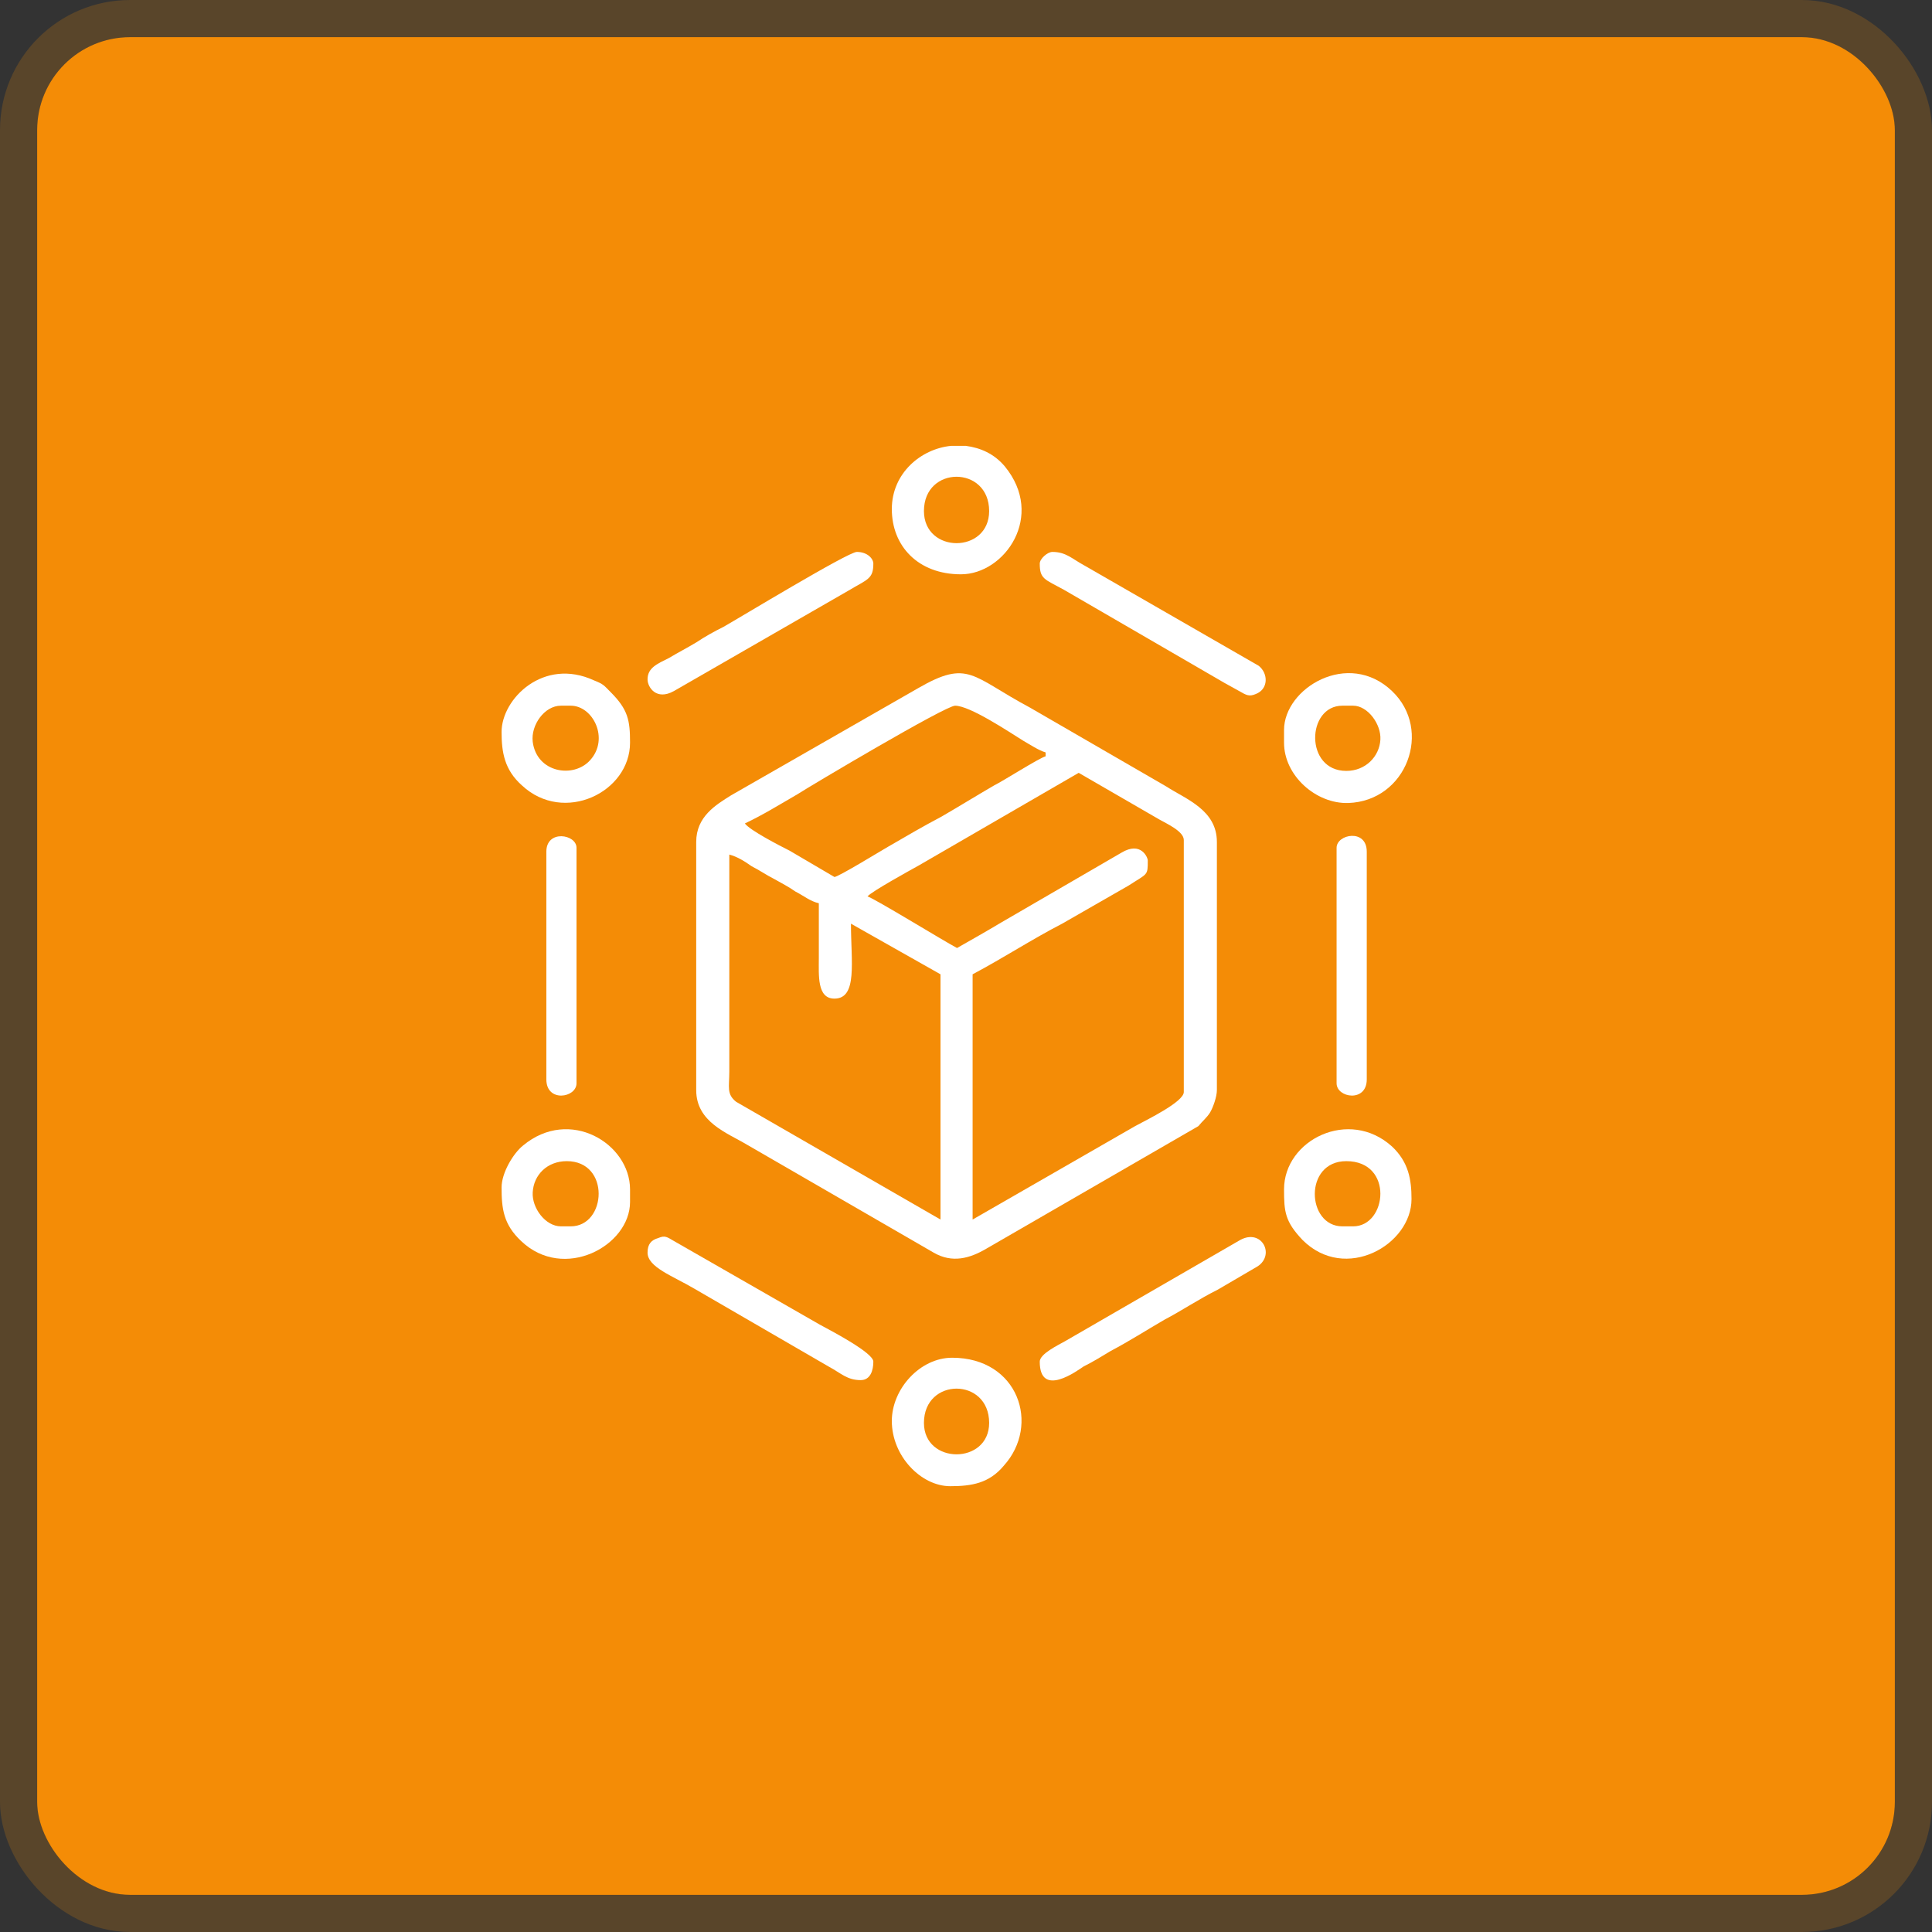 <svg width="104" height="104" viewBox="0 0 104 104" fill="none" xmlns="http://www.w3.org/2000/svg">
<rect x="0" y="0" width="104" height="104" fill="#333333" stroke="none"/>
<rect x="2" y="2" width="100" height="100" rx="5" fill="#F48C06"/>
<rect x="1" y="1" width="102" height="102" rx="6" stroke="#F48C06" stroke-opacity="0.2" stroke-width="2"/>
<path fill-rule="evenodd" clip-rule="evenodd" d="M39.259 46.003C39.678 46.108 40.097 46.37 40.464 46.632C40.883 46.841 41.249 47.103 41.669 47.313C42.035 47.522 42.454 47.732 42.821 47.994C43.24 48.203 43.607 48.517 44.078 48.622C44.078 49.565 44.078 50.561 44.078 51.556C44.078 52.499 43.974 53.756 44.917 53.756C46.174 53.756 45.807 51.766 45.807 49.722L50.627 52.447V65.648L39.625 59.309C39.102 58.89 39.259 58.523 39.259 57.685V46.003ZM51.517 51.032C50.732 50.613 47.065 48.36 46.698 48.255C46.907 47.994 49.003 46.841 49.474 46.579L58.066 41.602L62.414 44.117C62.781 44.327 63.724 44.746 63.724 45.217V58.785C63.724 59.309 61.785 60.252 61.104 60.619L52.356 65.648V52.447C54.032 51.556 55.551 50.561 57.175 49.722L60.738 47.679C61.785 46.998 61.785 47.155 61.785 46.317C61.785 46.16 61.419 45.269 60.371 45.898L53.875 49.67C53.089 50.142 52.251 50.613 51.517 51.032ZM44.917 47.208L42.507 45.793C41.983 45.531 40.359 44.693 40.097 44.327C41.092 43.855 41.931 43.331 42.926 42.755C43.659 42.283 50.889 37.988 51.413 37.988C52.199 37.988 54.242 39.35 55.08 39.873C55.447 40.083 55.918 40.397 56.285 40.502V40.712C55.918 40.816 54.032 42.021 53.508 42.283C52.513 42.86 51.675 43.383 50.679 43.96C49.684 44.484 48.793 45.008 47.798 45.584C47.431 45.793 45.126 47.208 44.917 47.208ZM37.477 45.322V58.681C37.477 60.41 39.154 60.986 40.202 61.614L50.26 67.43C51.255 68.006 52.199 67.744 53.089 67.22L64.51 60.619C64.719 60.357 64.981 60.148 65.138 59.886C65.295 59.624 65.505 59.047 65.505 58.681V45.322C65.505 43.593 63.829 43.017 62.781 42.336L55.447 38.092C52.303 36.416 52.146 35.473 49.422 37.045L39.364 42.807C38.525 43.331 37.477 43.96 37.477 45.322Z" fill="white"/>
<path fill-rule="evenodd" clip-rule="evenodd" d="M72.472 41.498C70.22 41.498 70.325 37.987 72.263 37.987H72.839C73.625 37.987 74.358 38.983 74.306 39.821C74.254 40.712 73.52 41.498 72.472 41.498ZM69.12 39.297V39.978C69.12 41.759 70.848 43.279 72.577 43.226C75.721 43.121 77.135 39.297 74.935 37.202C72.577 34.949 69.12 37.044 69.12 39.297Z" fill="white"/>
<path fill-rule="evenodd" clip-rule="evenodd" d="M49.736 27.51C49.736 25.048 53.246 25.048 53.246 27.51C53.246 29.815 49.736 29.815 49.736 27.51ZM51.203 24H51.989C52.775 24.105 53.508 24.419 54.084 25.1C56.285 27.772 54.084 30.915 51.727 30.915C49.422 30.915 48.007 29.396 48.007 27.405C48.007 25.467 49.579 24.157 51.203 24Z" fill="white"/>
<path fill-rule="evenodd" clip-rule="evenodd" d="M30.196 37.987H30.72C31.924 37.987 32.815 39.769 31.767 40.921C30.877 41.917 28.886 41.602 28.676 39.926C28.572 39.035 29.305 37.987 30.196 37.987ZM27 39.402C27 40.502 27.157 41.445 28.1 42.283C30.353 44.379 33.915 42.65 33.915 39.978C33.915 38.773 33.81 38.197 32.867 37.254C32.501 36.887 32.501 36.835 31.977 36.626C29.253 35.368 27 37.621 27 39.402Z" fill="white"/>
<path fill-rule="evenodd" clip-rule="evenodd" d="M30.51 62.505C32.867 62.505 32.658 66.015 30.72 66.015H30.196C29.357 66.015 28.624 65.02 28.676 64.181C28.729 63.238 29.462 62.505 30.51 62.505ZM27 63.919C27 65.072 27.105 65.91 28.048 66.801C30.353 69.001 33.915 67.063 33.915 64.705V64.024C33.915 61.562 30.667 59.571 28.152 61.667C27.629 62.086 27 63.134 27 63.919Z" fill="white"/>
<path fill-rule="evenodd" clip-rule="evenodd" d="M49.736 76.597C49.736 74.135 53.246 74.135 53.246 76.597C53.246 78.85 49.736 78.85 49.736 76.597ZM48.007 76.493C48.007 78.378 49.579 80.002 51.151 80.002C52.303 80.002 53.246 79.845 54.032 78.902C56.023 76.702 54.818 73.087 51.255 73.087C49.527 73.087 48.007 74.764 48.007 76.493Z" fill="white"/>
<path fill-rule="evenodd" clip-rule="evenodd" d="M72.839 66.015H72.263C70.325 66.015 70.167 62.505 72.472 62.505C75.039 62.505 74.673 66.015 72.839 66.015ZM69.12 64.024C69.12 65.229 69.172 65.753 70.115 66.748C72.42 69.053 75.982 67.01 75.982 64.548C75.982 63.5 75.825 62.557 74.935 61.719C72.63 59.624 69.12 61.352 69.12 64.024Z" fill="white"/>
<path fill-rule="evenodd" clip-rule="evenodd" d="M34.858 67.429C34.858 68.215 36.221 68.687 37.373 69.368L44.602 73.559C45.284 73.925 45.598 74.292 46.331 74.292C46.855 74.292 47.012 73.768 47.012 73.297C47.012 72.825 44.812 71.673 44.131 71.306L36.273 66.801C35.906 66.591 35.801 66.486 35.435 66.644C35.068 66.748 34.858 66.958 34.858 67.429Z" fill="white"/>
<path fill-rule="evenodd" clip-rule="evenodd" d="M34.858 36.573C34.858 36.992 35.33 37.726 36.273 37.202L45.65 31.806C46.698 31.177 47.012 31.177 47.012 30.339C47.012 30.077 46.698 29.71 46.122 29.71C45.65 29.71 39.783 33.273 38.945 33.744C38.421 34.006 37.949 34.268 37.478 34.582C36.954 34.897 36.535 35.106 36.011 35.42C35.382 35.735 34.858 35.944 34.858 36.573Z" fill="white"/>
<path fill-rule="evenodd" clip-rule="evenodd" d="M55.97 30.339C55.97 31.177 56.232 31.177 57.28 31.753L65.138 36.311C65.662 36.625 66.133 36.887 66.71 37.202C67.076 37.411 67.234 37.516 67.6 37.359C68.281 37.097 68.281 36.259 67.757 35.84L58.38 30.444C57.699 30.077 57.385 29.71 56.651 29.71C56.389 29.71 55.97 30.077 55.97 30.339Z" fill="white"/>
<path fill-rule="evenodd" clip-rule="evenodd" d="M55.97 73.297C55.97 75.288 58.013 73.768 58.328 73.559C58.852 73.297 59.271 73.035 59.794 72.721C60.79 72.197 61.681 71.62 62.676 71.044C63.671 70.52 64.509 69.944 65.557 69.42L67.705 68.163C68.648 67.534 67.915 66.12 66.762 66.748L57.332 72.197C56.966 72.406 55.97 72.878 55.97 73.297Z" fill="white"/>
<path fill-rule="evenodd" clip-rule="evenodd" d="M29.41 45.846V58.104C29.41 59.362 31.034 59.1 31.034 58.314V45.636C31.034 44.903 29.41 44.641 29.41 45.846Z" fill="white"/>
<path fill-rule="evenodd" clip-rule="evenodd" d="M71.949 45.636V58.314C71.949 59.1 73.573 59.362 73.573 58.104V45.846C73.573 44.588 71.949 44.903 71.949 45.636Z" fill="white"/>
</svg>
